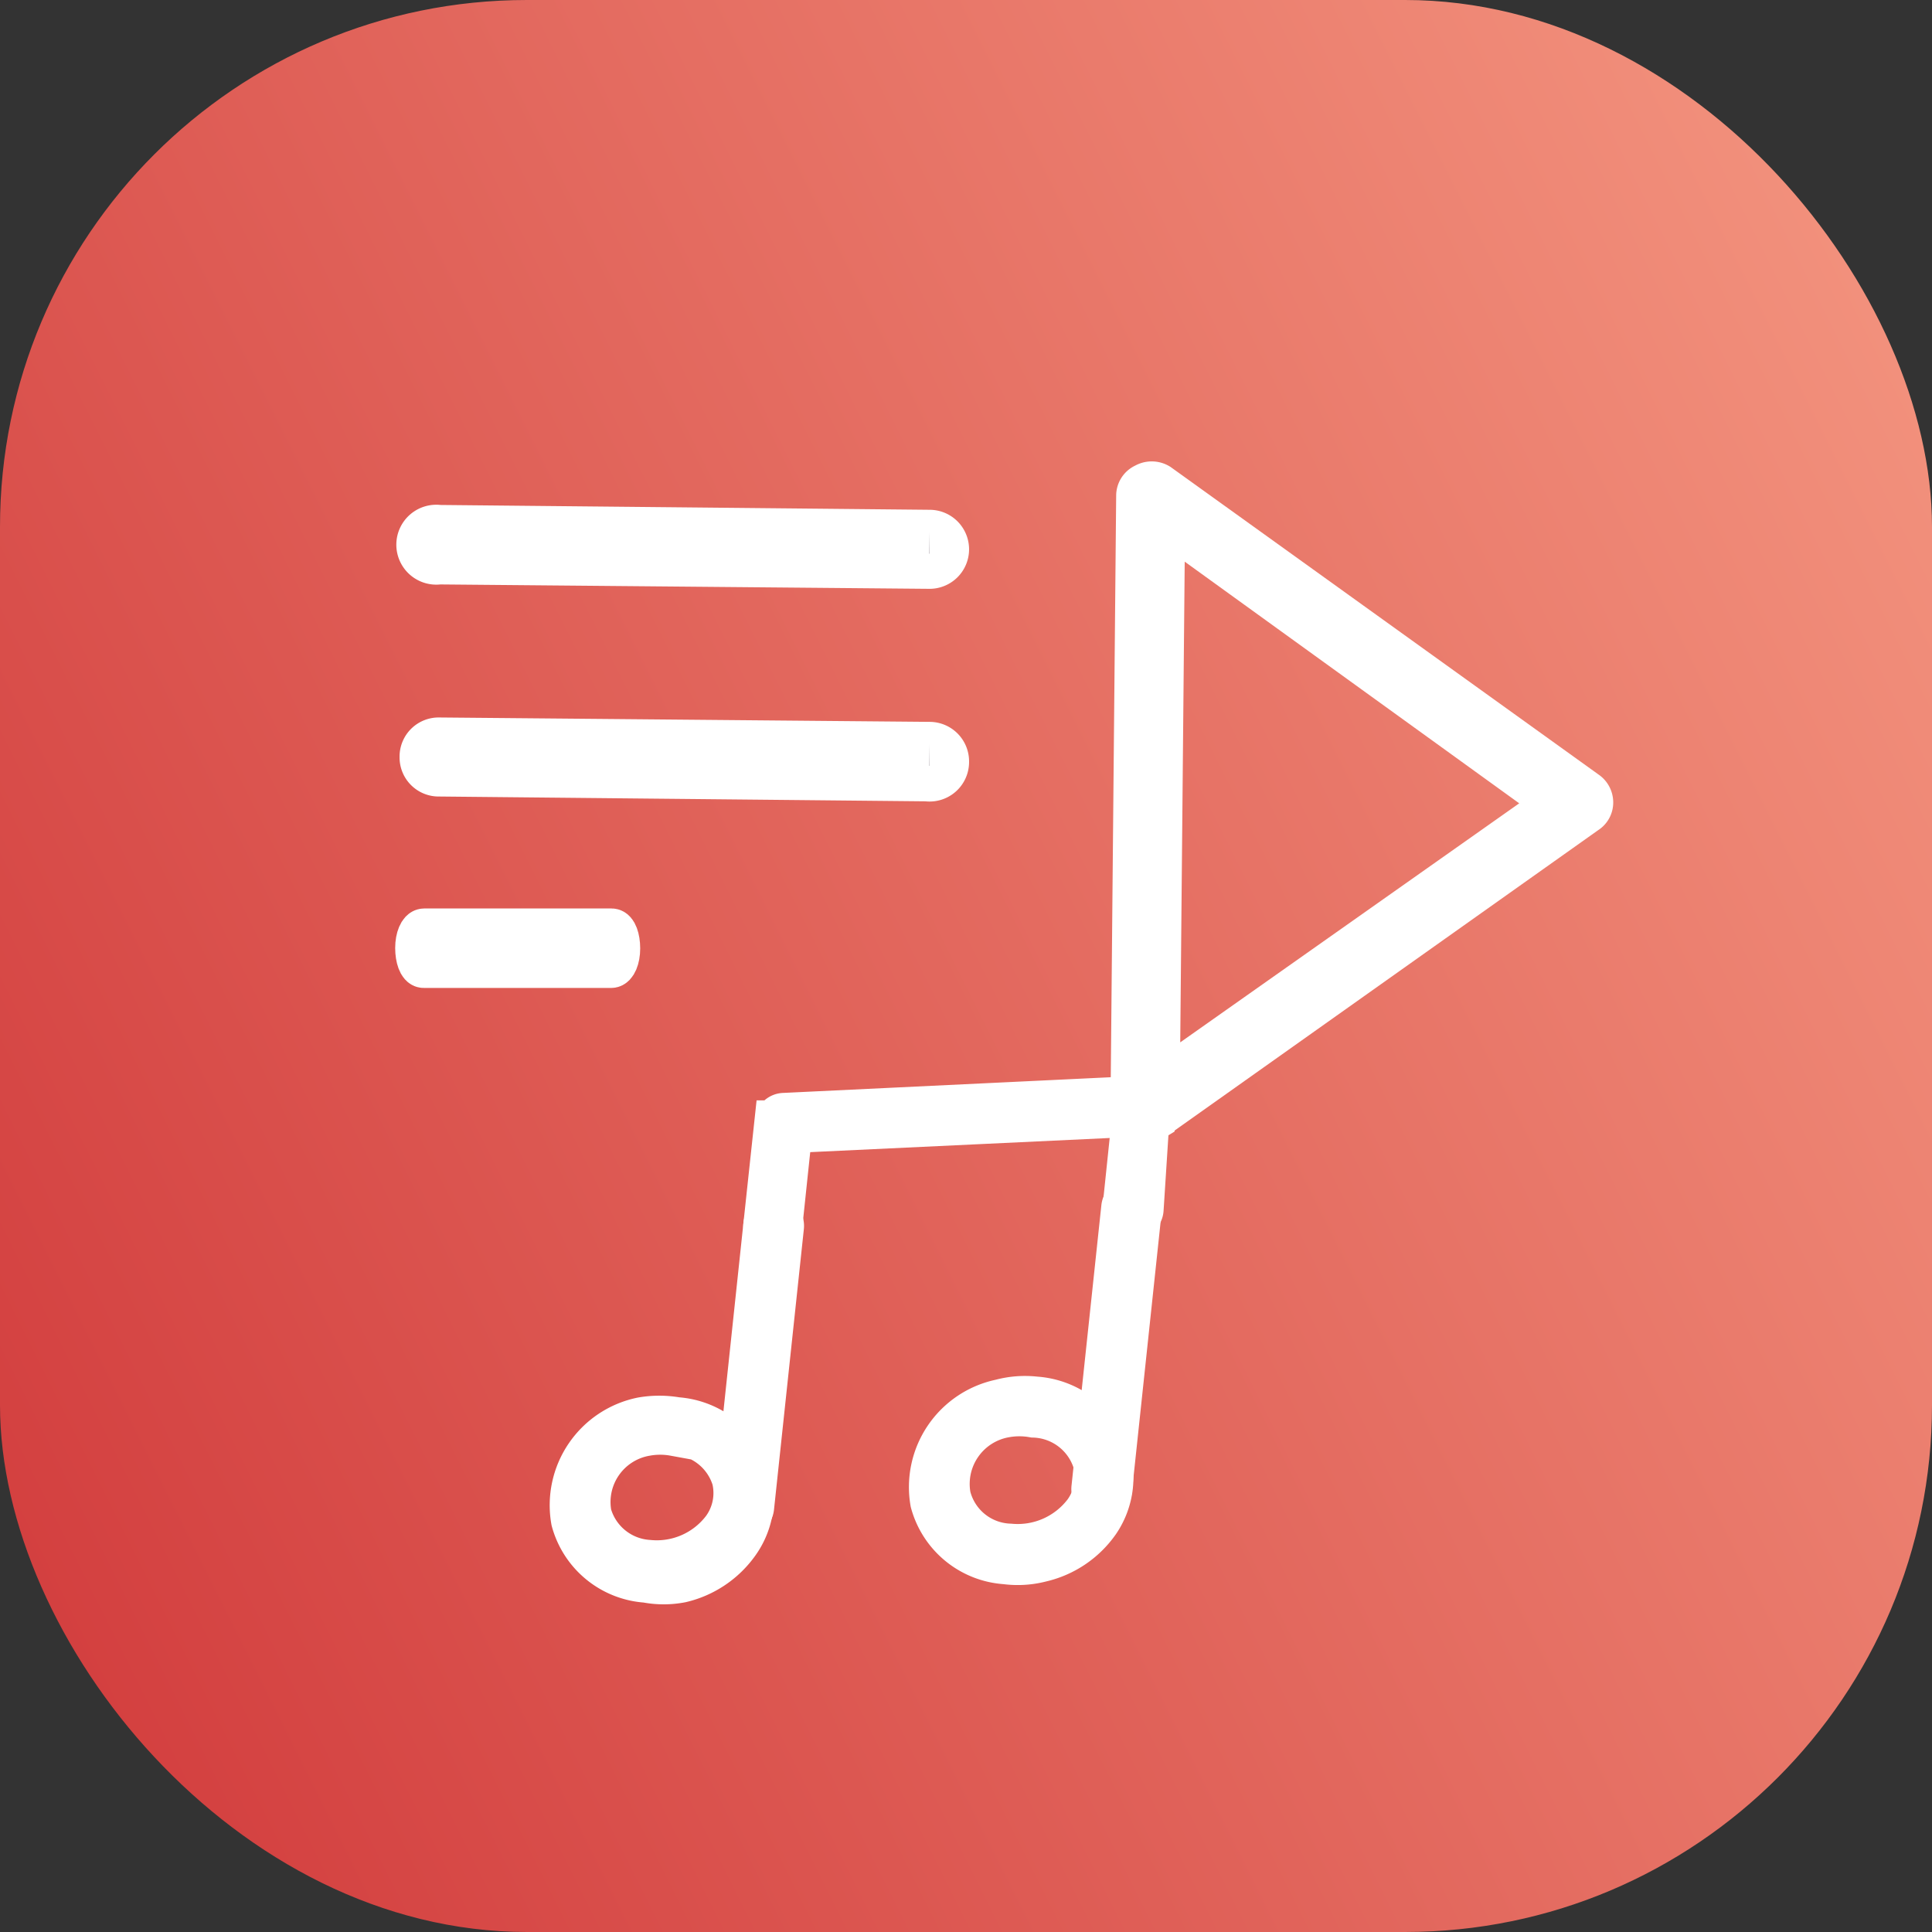 <svg id="Layer_1" data-name="Layer 1" xmlns="http://www.w3.org/2000/svg" xmlns:xlink="http://www.w3.org/1999/xlink" viewBox="0 0 44 44"><rect x="0" y="0" width="44" height="44" fill="#333333" stroke="none"/><defs><style>.cls-1{fill:url(#linear-gradient);}.cls-2{fill:#514051;stroke:#fff;stroke-miterlimit:10;}</style><linearGradient id="linear-gradient" x1="46.12" y1="36.07" x2="-1.01" y2="12.49" gradientTransform="matrix(1, 0, 0, -1, 0, 46)" gradientUnits="userSpaceOnUse"><stop offset="0" stop-color="#f3937e"/><stop offset="1" stop-color="#d33f3f"/></linearGradient></defs><rect class="cls-1" width="44" height="44" rx="12"/><path class="cls-2" d="M25.07,34.11a.2.2,0,0,1-.17-.22l.68-6.39a.19.19,0,0,1,.21-.17.18.18,0,0,1,.17.21l-.68,6.4A.19.19,0,0,1,25.07,34.11Z"/><path class="cls-2" d="M14.72,36a1.86,1.86,0,0,1-1.67-1.37,2,2,0,0,1,1.57-2.31,2.31,2.31,0,0,1,.79,0,1.87,1.87,0,0,1,1.67,1.37,1.78,1.78,0,0,1-.28,1.44,2.19,2.19,0,0,1-1.29.87A2.09,2.09,0,0,1,14.72,36Zm.64-3.34a1.81,1.81,0,0,0-.65,0,1.57,1.57,0,0,0-1.28,1.83,1.49,1.49,0,0,0,1.34,1.08,1.91,1.91,0,0,0,1.72-.76,1.39,1.39,0,0,0,.22-1.13A1.49,1.49,0,0,0,15.36,32.63Z"/><path class="cls-2" d="M22.9,35.58a1.86,1.86,0,0,1-1.67-1.37,2,2,0,0,1,1.56-2.3,2.12,2.12,0,0,1,.79-.06,1.87,1.87,0,0,1,1.68,1.37A1.78,1.78,0,0,1,25,34.66a2.18,2.18,0,0,1-1.29.87A2.11,2.11,0,0,1,22.9,35.58Zm.64-3.34a1.81,1.81,0,0,0-.65,0,1.58,1.58,0,0,0-1.28,1.84A1.48,1.48,0,0,0,23,35.2a1.93,1.93,0,0,0,1.72-.76,1.38,1.38,0,0,0,.22-1.12A1.5,1.5,0,0,0,23.54,32.24Z"/><path class="cls-2" d="M17.6,28.11a.19.19,0,0,1-.17-.22l.25-2.33a.18.18,0,0,1,.18-.17L26,25a.24.24,0,0,1,.15.06.22.22,0,0,1,0,.16L26,27.55a.19.19,0,0,1-.21.17.21.21,0,0,1-.18-.22l.22-2.11L18,25.76l-.23,2.18A.19.19,0,0,1,17.6,28.11Z"/><path class="cls-2" d="M16.92,34.5a.18.18,0,0,1-.17-.21l.68-6.4a.2.2,0,0,1,.21-.17.2.2,0,0,1,.17.22l-.68,6.39A.19.19,0,0,1,16.92,34.5Z"/><path class="cls-2" d="M26.08,25.54a.28.28,0,0,1-.13,0,.27.27,0,0,1-.16-.25l.13-14a.26.26,0,0,1,.16-.24.29.29,0,0,1,.3,0l9.74,7a.27.27,0,0,1,.12.22.25.25,0,0,1-.12.22l-9.87,7A.34.34,0,0,1,26.08,25.54Zm.41-13.72-.12,12.89,9.09-6.41Z"/><path class="cls-2" d="M21.16,12.91,10,12.81A.41.41,0,1,1,10,12l11.17.11a.4.4,0,0,1,.4.4A.4.4,0,0,1,21.16,12.91Z"/><path class="cls-2" d="M21.11,17.75,10,17.64a.39.39,0,0,1-.4-.4.39.39,0,0,1,.4-.4l11.17.1a.4.4,0,0,1,.4.41A.4.4,0,0,1,21.11,17.75Z"/><path class="cls-2" d="M13.92,22l-4.27,0c-.08,0-.15-.18-.15-.41s.08-.4.16-.4l4.27,0c.08,0,.15.18.15.41S14,22,13.92,22Z"/></svg>